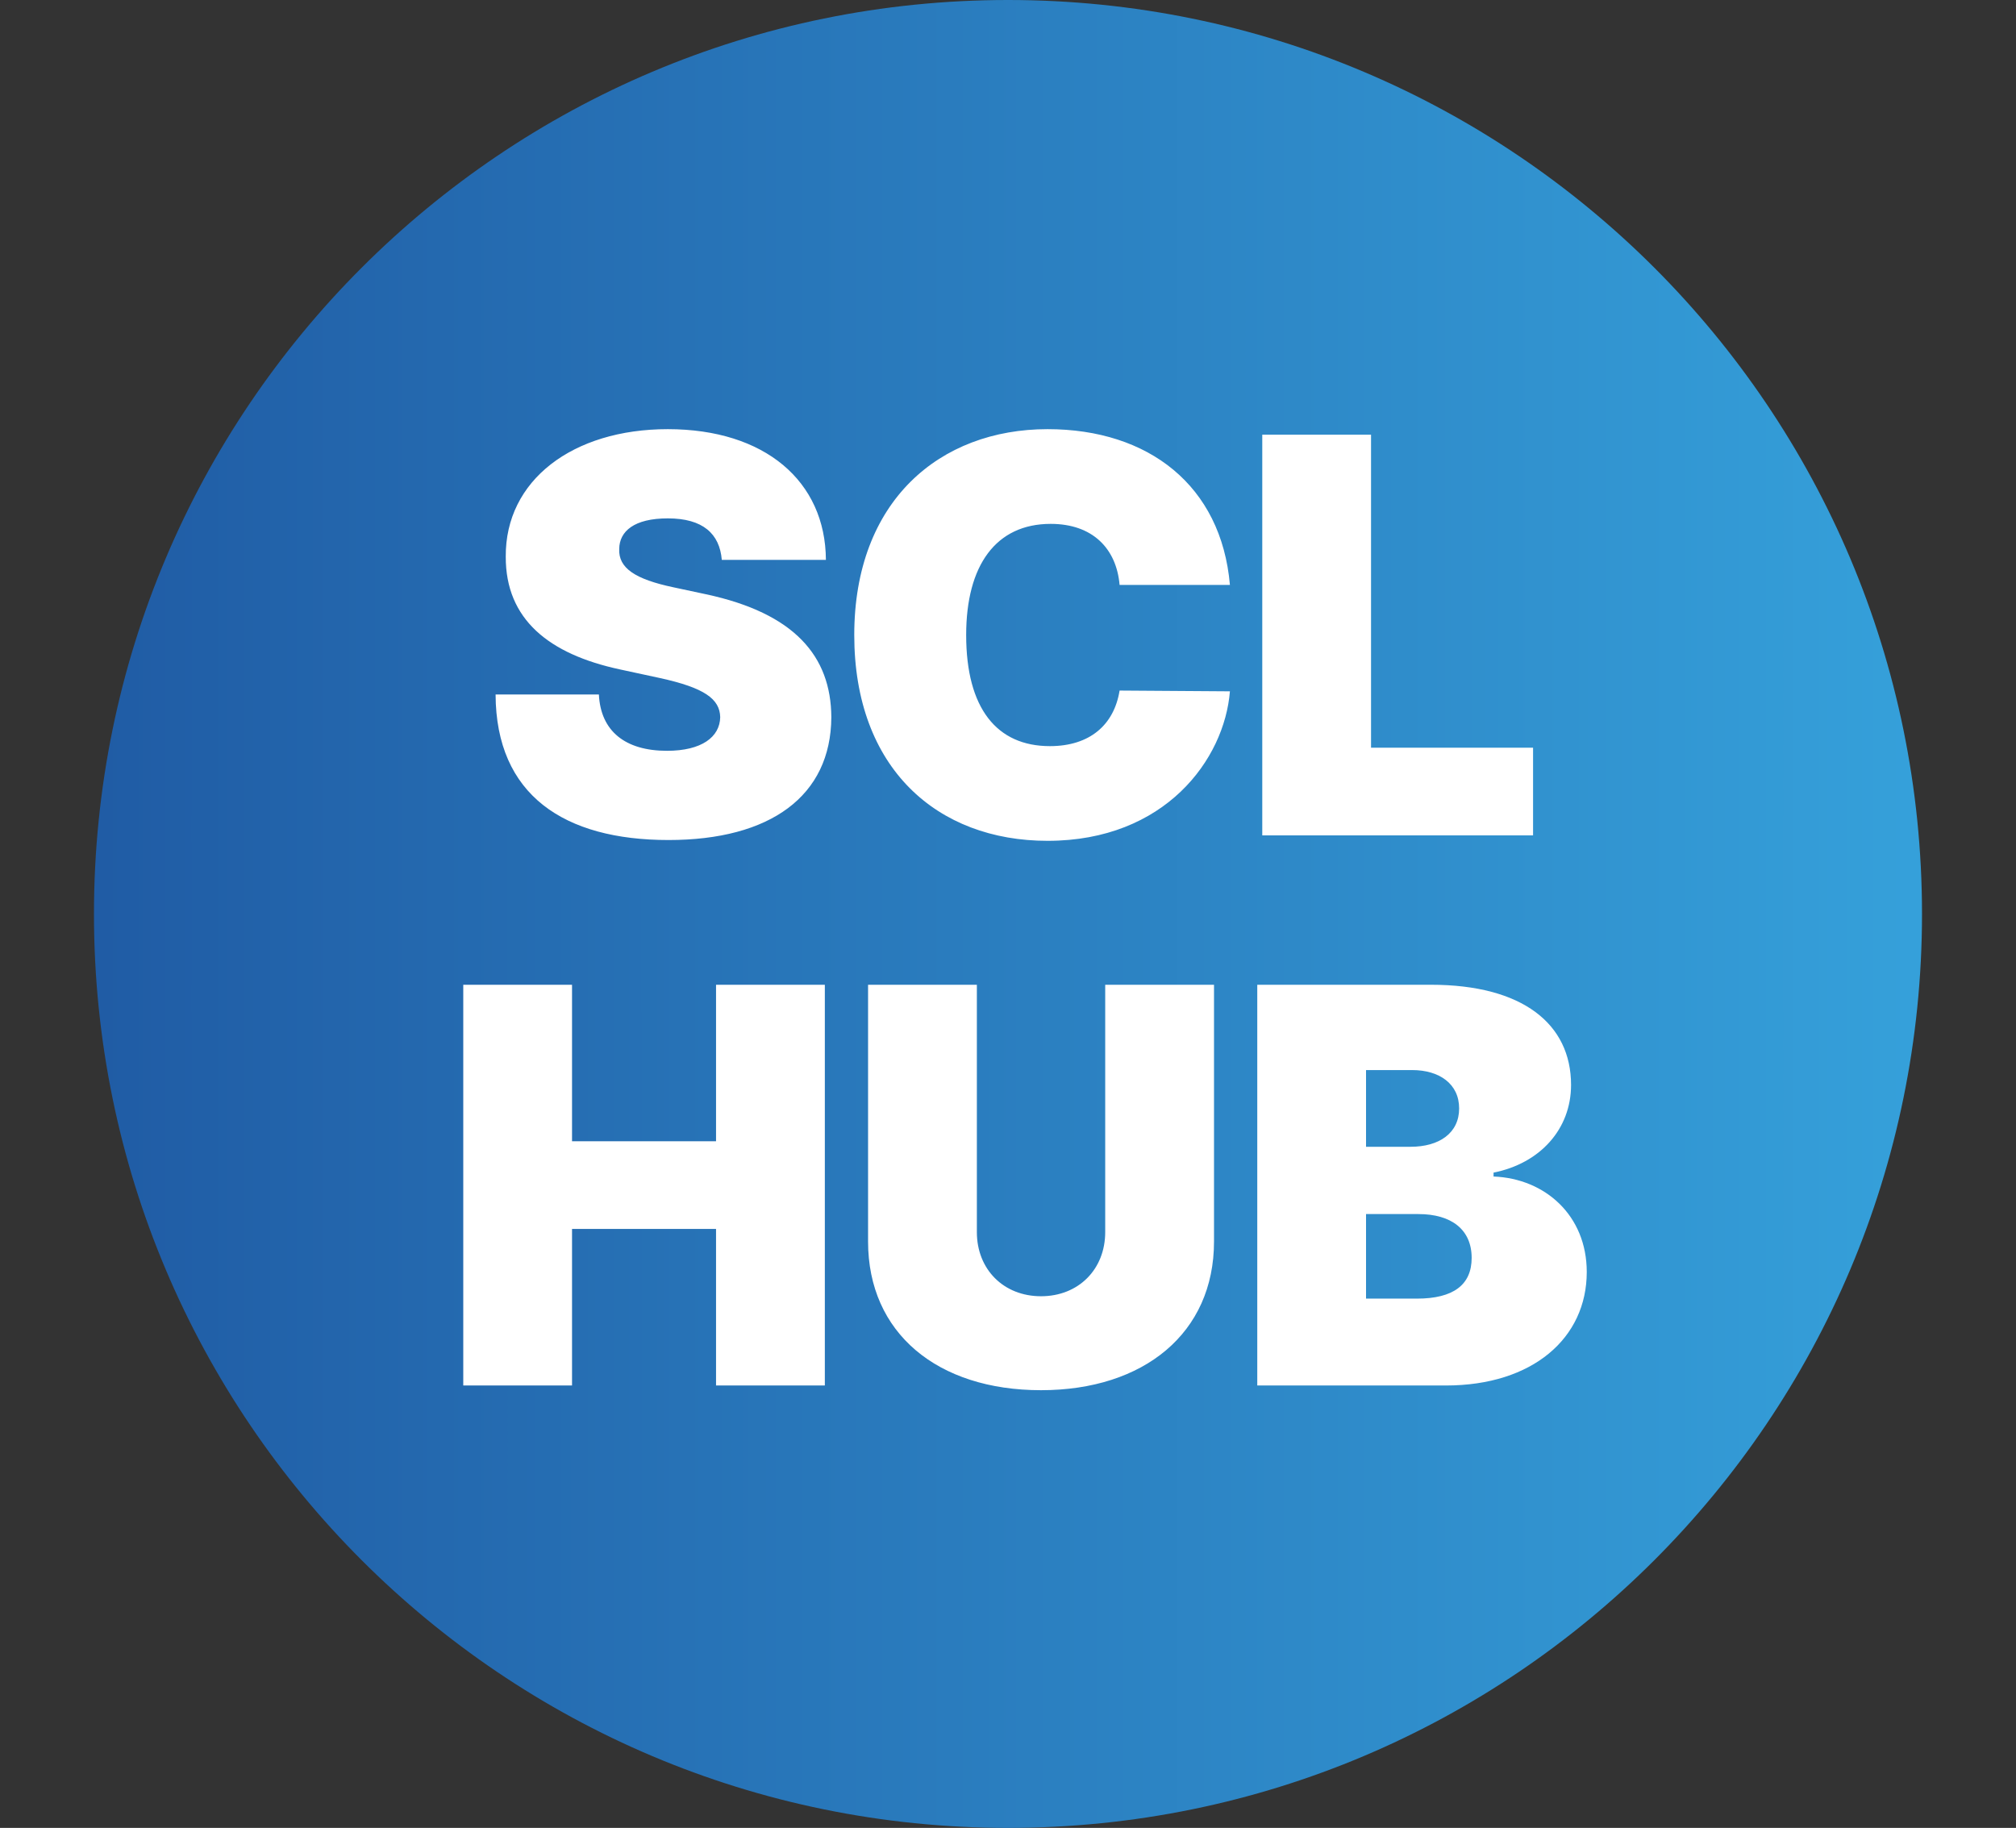 <svg xmlns="http://www.w3.org/2000/svg" id="Layer_1" viewBox="0 0 60.868 55.192"><rect x="0" y="0" width="60.868" height="55.192" fill="#333333" stroke="none"/><defs><clipPath id="clippath"><path d="M2.837 27.596c0 15.241 12.356 27.596 27.597 27.596S58.03 42.837 58.03 27.596 45.675 0 30.434 0 2.837 12.355 2.837 27.596" class="cls-1"/></clipPath><clipPath id="clippath-1"><path d="M0 0h60.868v55.192H0z" class="cls-1"/></clipPath><linearGradient id="linear-gradient" x1="114.612" x2="115.264" y1="47.797" y2="47.797" gradientTransform="matrix(84.656 0 0 -84.656 -9699.78 4073.944)" gradientUnits="userSpaceOnUse"><stop offset="0" stop-color="#205ca5"/><stop offset=".188" stop-color="#2469af"/><stop offset="1" stop-color="#35a0da"/></linearGradient><style>.cls-1{fill:none}.cls-4{fill:#fff}</style></defs><g style="clip-path:url(#clippath)"><path d="M2.837 0H58.03v55.192H2.837z" style="fill:url(#linear-gradient)"/></g><g style="clip-path:url(#clippath-1)"><path d="M20.162 15.652c-1.016 0-1.46.39-1.466.921-.029.58.485.916 1.631 1.159l.992.212c2.67.573 3.77 1.867 3.781 3.71-.012 2.387-1.849 3.71-4.915 3.71-3.155 0-5.21-1.358-5.222-4.395h3.119c.053 1.11.798 1.701 2.056 1.701 1.051 0 1.595-.419 1.607-1.015-.012-.55-.473-.887-1.82-1.182l-1.205-.26c-2.145-.46-3.456-1.512-3.45-3.403-.018-2.304 2.015-3.852 4.892-3.852 2.93 0 4.761 1.571 4.774 3.947h-3.143c-.066-.787-.568-1.253-1.63-1.253M33.803 17.66c-.095-1.098-.816-1.842-2.08-1.842-1.654 0-2.552 1.251-2.552 3.355 0 2.221.928 3.356 2.528 3.356 1.206 0 1.938-.644 2.104-1.678l3.331.023c-.165 2.057-1.96 4.514-5.505 4.514-3.333 0-5.837-2.191-5.837-6.215 0-4.04 2.575-6.215 5.837-6.215 3.048 0 5.245 1.702 5.505 4.703h-3.331ZM38.111 13.124h3.284v9.452h4.892v2.647h-8.176V13.124zM13.987 29.734h3.284v4.726h4.348v-4.726h3.285v12.1h-3.285v-4.727h-4.348v4.727h-3.284v-12.1zM36.654 29.734v7.752c0 2.764-2.115 4.49-5.223 4.49-3.13 0-5.222-1.726-5.222-4.49v-7.752h3.285v7.468c0 1.128.809 1.937 1.937 1.937 1.128 0 1.938-.809 1.938-1.937v-7.468h3.285ZM37.959 29.734h5.245c2.765 0 4.23 1.182 4.23 3.025 0 1.336-.938 2.369-2.34 2.647v.118c1.555.06 2.814 1.175 2.814 2.883 0 1.99-1.626 3.427-4.254 3.427H37.96v-12.1Zm4.631 4.892c.863 0 1.465-.413 1.465-1.158s-.602-1.158-1.417-1.158h-1.394v2.316h1.346Zm.19 4.585c1.104 0 1.653-.42 1.653-1.23 0-.85-.607-1.323-1.607-1.323h-1.582v2.553h1.536Z" class="cls-4"/></g></svg>